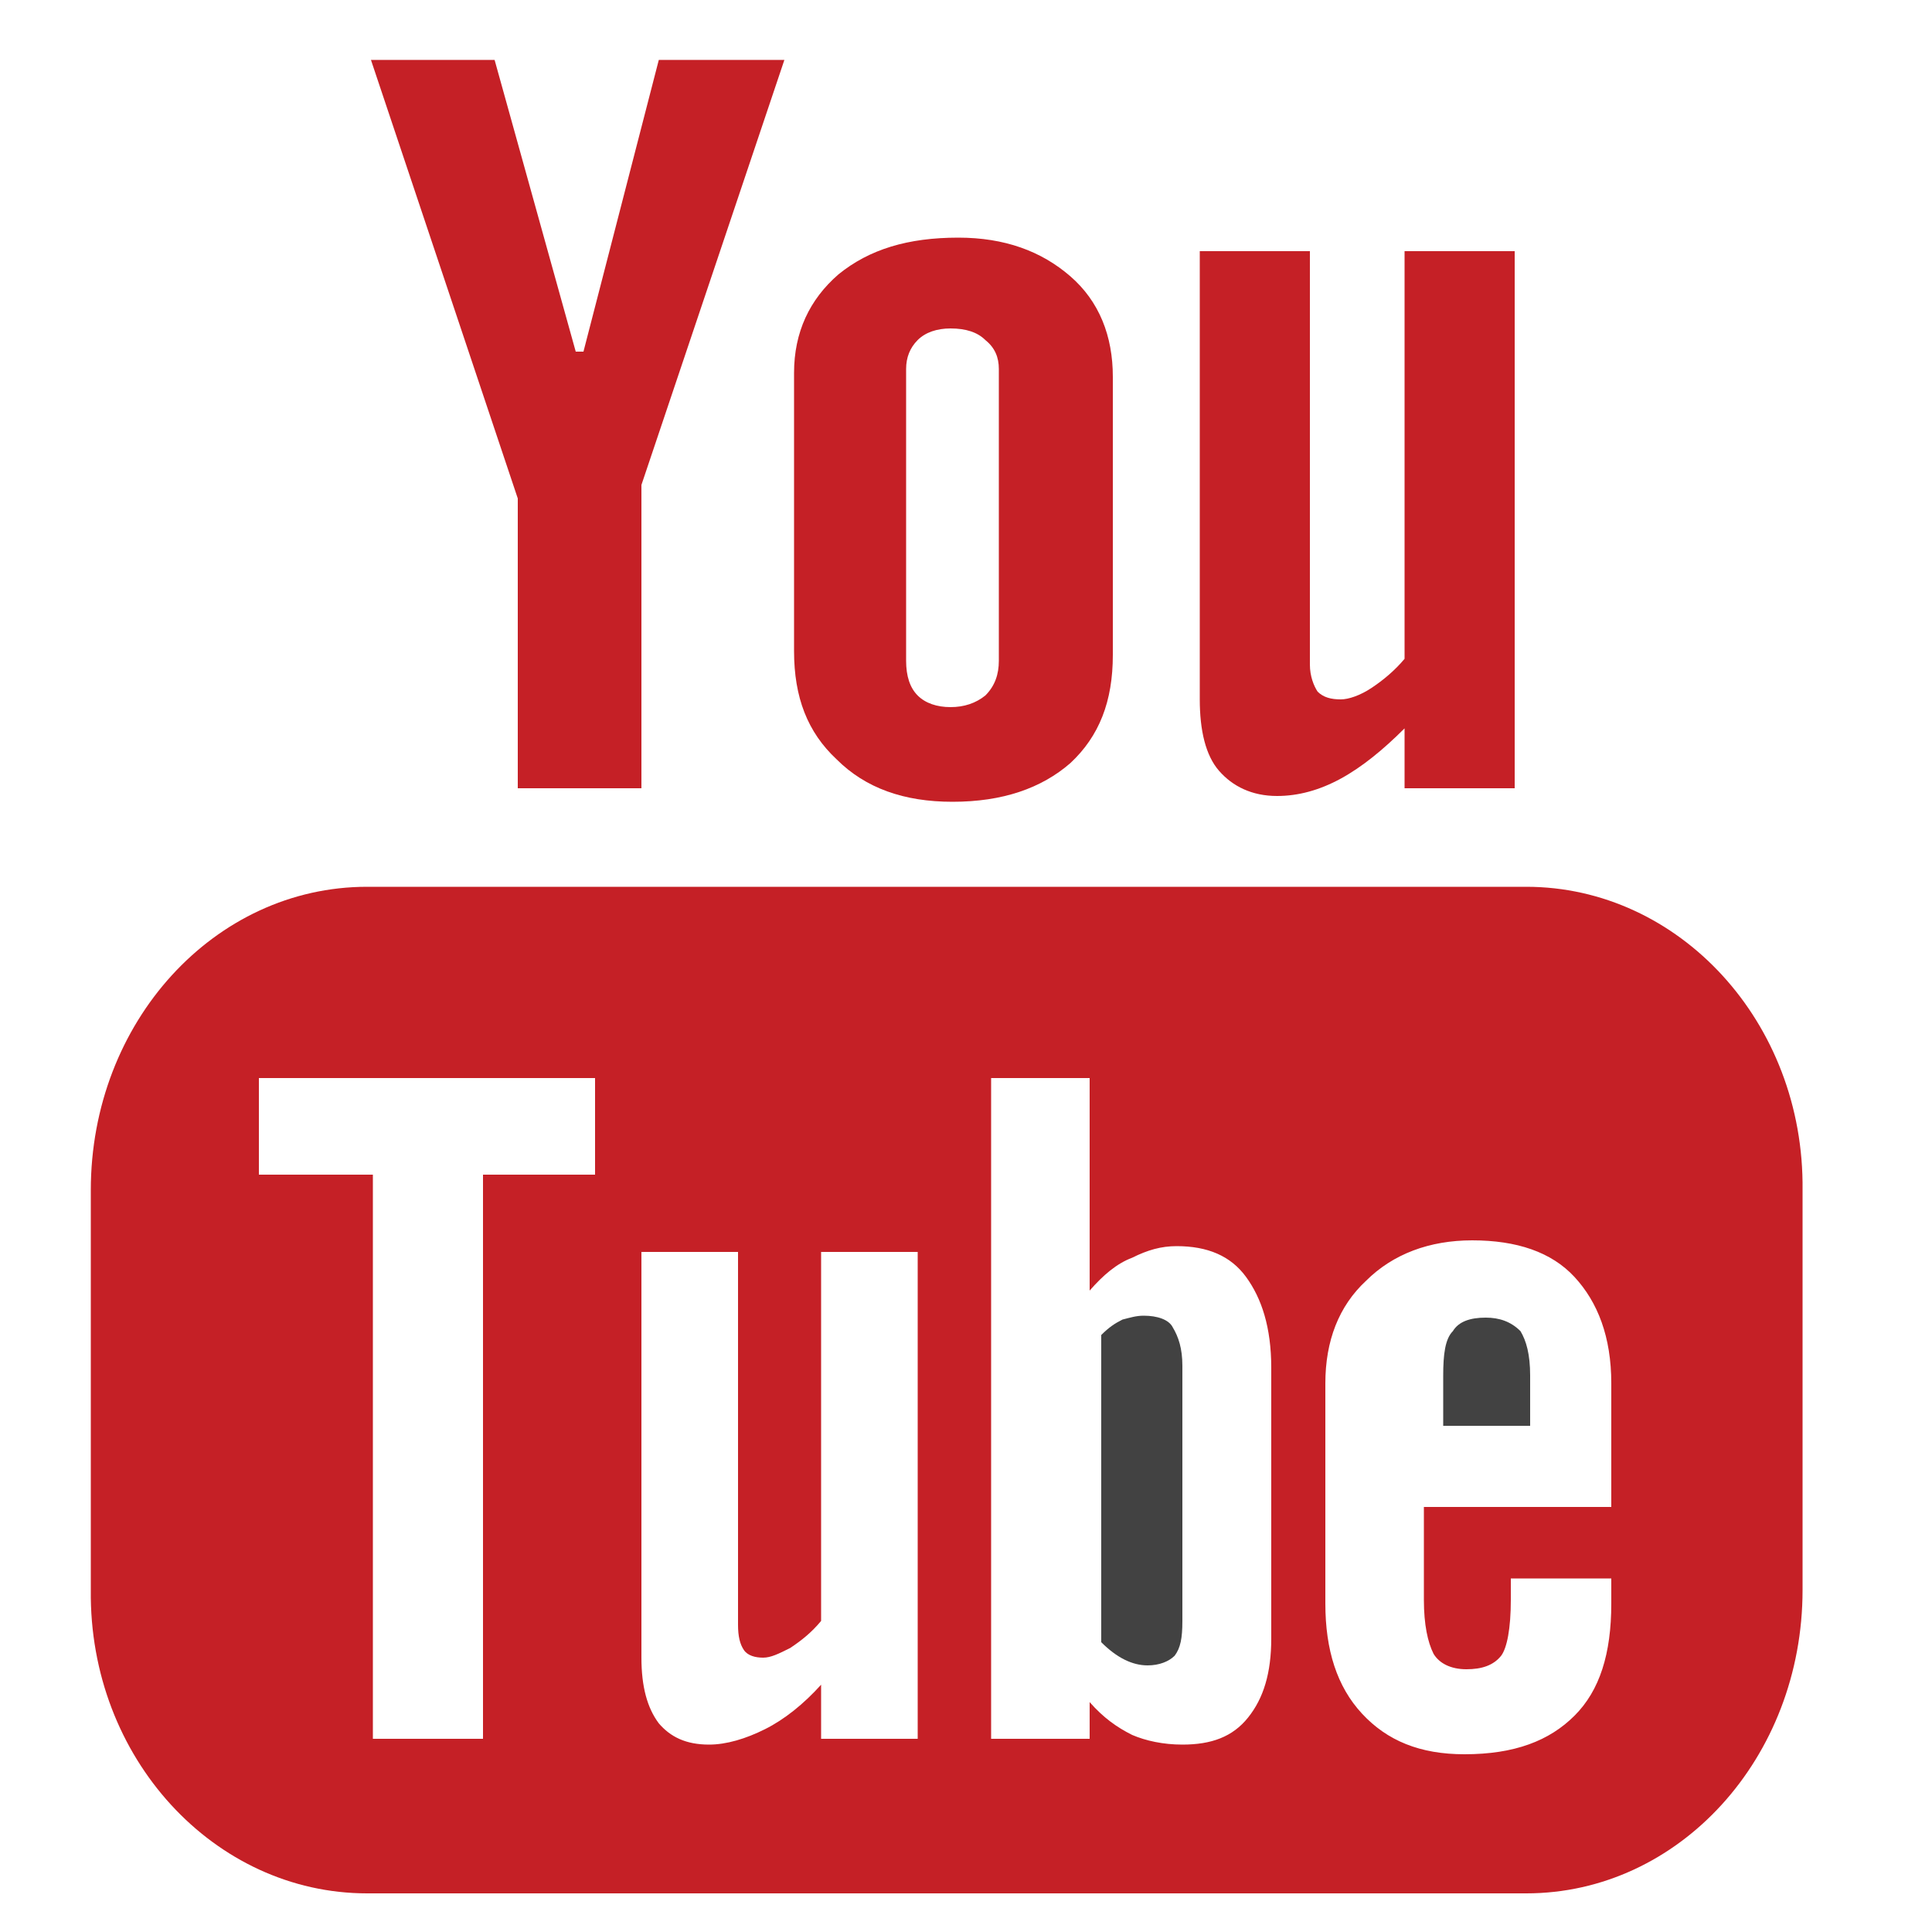 <?xml version="1.0" encoding="utf-8"?>
<!-- Generator: Adobe Illustrator 25.2.3, SVG Export Plug-In . SVG Version: 6.00 Build 0)  -->
<svg version="1.1" id="Layer_1" xmlns="http://www.w3.org/2000/svg" xmlns:xlink="http://www.w3.org/1999/xlink" x="0px" y="0px"
	 viewBox="0 0 100 100" style="enable-background:new 0 0 100 100;" xml:space="preserve">
<style type="text/css">
	.st0{fill:#C52026;}
	.st1{fill:#424242;}
</style>
<g>
	<path class="st0" d="M79,45.9H19c-7.9,0-14.3,7-14.3,15.7v5.7V81v1.3C4.6,91,11.1,98,19,98h1.9h56.3H79c7.9,0,14.3-7,14.3-15.7V81
		V67.3v-5.7C93.4,52.9,86.9,45.9,79,45.9z M30.9,60.8H25V90h-5.7V60.8h-5.9v-5h17.4V60.8z M47.5,90h-5v-2.8c-0.9,1-1.9,1.8-2.9,2.3
		c-1,0.5-2,0.8-2.9,0.8c-1.2,0-2-0.4-2.6-1.1c-0.6-0.8-0.9-1.9-0.9-3.4V64.8h5v19.3c0,0.6,0.1,1,0.3,1.3c0.2,0.3,0.6,0.4,1,0.4
		c0.4,0,0.8-0.2,1.4-0.5c0.6-0.4,1.1-0.8,1.6-1.4V64.8h5V90z M65.8,84.8c0,1.8-0.4,3.1-1.2,4.1c-0.8,1-1.9,1.4-3.4,1.4
		c-1,0-1.9-0.2-2.6-0.5c-0.8-0.4-1.5-0.9-2.2-1.7V90h-5.1V55.8h5.1v11c0.7-0.8,1.4-1.4,2.2-1.7c0.8-0.4,1.5-0.6,2.3-0.6
		c1.6,0,2.8,0.5,3.6,1.6c0.8,1.1,1.3,2.6,1.3,4.7V84.8z M83.3,78h-9.6v4.8c0,1.3,0.2,2.2,0.5,2.8c0.3,0.5,0.9,0.8,1.7,0.8
		c0.8,0,1.4-0.2,1.8-0.7c0.3-0.4,0.5-1.4,0.5-2.9v-1.1h5.2v1.3c0,2.6-0.6,4.5-1.9,5.8c-1.3,1.3-3.1,2-5.7,2c-2.3,0-4-0.7-5.3-2.1
		c-1.3-1.4-1.9-3.3-1.9-5.7V71.6c0-2.2,0.7-4,2.1-5.3c1.4-1.4,3.3-2.1,5.5-2.1c2.3,0,4.1,0.6,5.3,1.9c1.2,1.3,1.9,3.1,1.9,5.5V78z"
		/>
	<path class="st1" d="M76.9,68.2c-0.8,0-1.4,0.2-1.7,0.7c-0.4,0.4-0.5,1.2-0.5,2.3v2.6h4.5v-2.6c0-1.1-0.2-1.8-0.5-2.3
		C78.2,68.4,77.6,68.2,76.9,68.2z"/>
	<path class="st1" d="M59.2,68.1c-0.4,0-0.7,0.1-1.1,0.2c-0.4,0.2-0.7,0.4-1.1,0.8V85c0.4,0.4,0.8,0.7,1.2,0.9
		c0.4,0.2,0.8,0.3,1.2,0.3c0.6,0,1.1-0.2,1.4-0.5c0.3-0.4,0.4-0.9,0.4-1.8V70.7c0-0.9-0.2-1.5-0.5-2C60.5,68.3,59.9,68.1,59.2,68.1z
		"/>
	<polygon class="st0" points="26.8,40.8 33.2,40.8 33.2,25.1 40.6,3.1 34.1,3.1 30.2,18.2 29.8,18.2 25.6,3.1 19.2,3.1 26.8,25.8 	
		"/>
	<path class="st0" d="M49.3,41.5c2.6,0,4.6-0.7,6.1-2c1.5-1.4,2.2-3.2,2.2-5.6V19.5c0-2.1-0.7-3.9-2.2-5.2c-1.5-1.3-3.4-2-5.8-2
		c-2.6,0-4.6,0.6-6.2,1.9c-1.5,1.3-2.3,3-2.3,5.1v14.4c0,2.4,0.7,4.2,2.2,5.6C44.8,40.8,46.8,41.5,49.3,41.5z M46.9,19.1
		c0-0.6,0.2-1.1,0.6-1.5c0.4-0.4,1-0.6,1.7-0.6c0.8,0,1.4,0.2,1.8,0.6c0.5,0.4,0.7,0.9,0.7,1.5v15.1c0,0.7-0.2,1.3-0.7,1.8
		c-0.5,0.4-1.1,0.6-1.8,0.6c-0.7,0-1.3-0.2-1.7-0.6c-0.4-0.4-0.6-1-0.6-1.8V19.1z"/>
	<path class="st0" d="M66.1,41.2c1.1,0,2.2-0.3,3.3-0.9c1.1-0.6,2.2-1.5,3.3-2.6v3.1h5.7V13h-5.7v21.1c-0.5,0.6-1.1,1.1-1.7,1.5
		c-0.6,0.4-1.2,0.6-1.6,0.6c-0.5,0-0.9-0.1-1.2-0.4c-0.2-0.3-0.4-0.8-0.4-1.4V13h-5.7v23.2c0,1.6,0.3,2.9,1,3.7
		C63.8,40.7,64.8,41.2,66.1,41.2z"/>
</g>
</svg>
